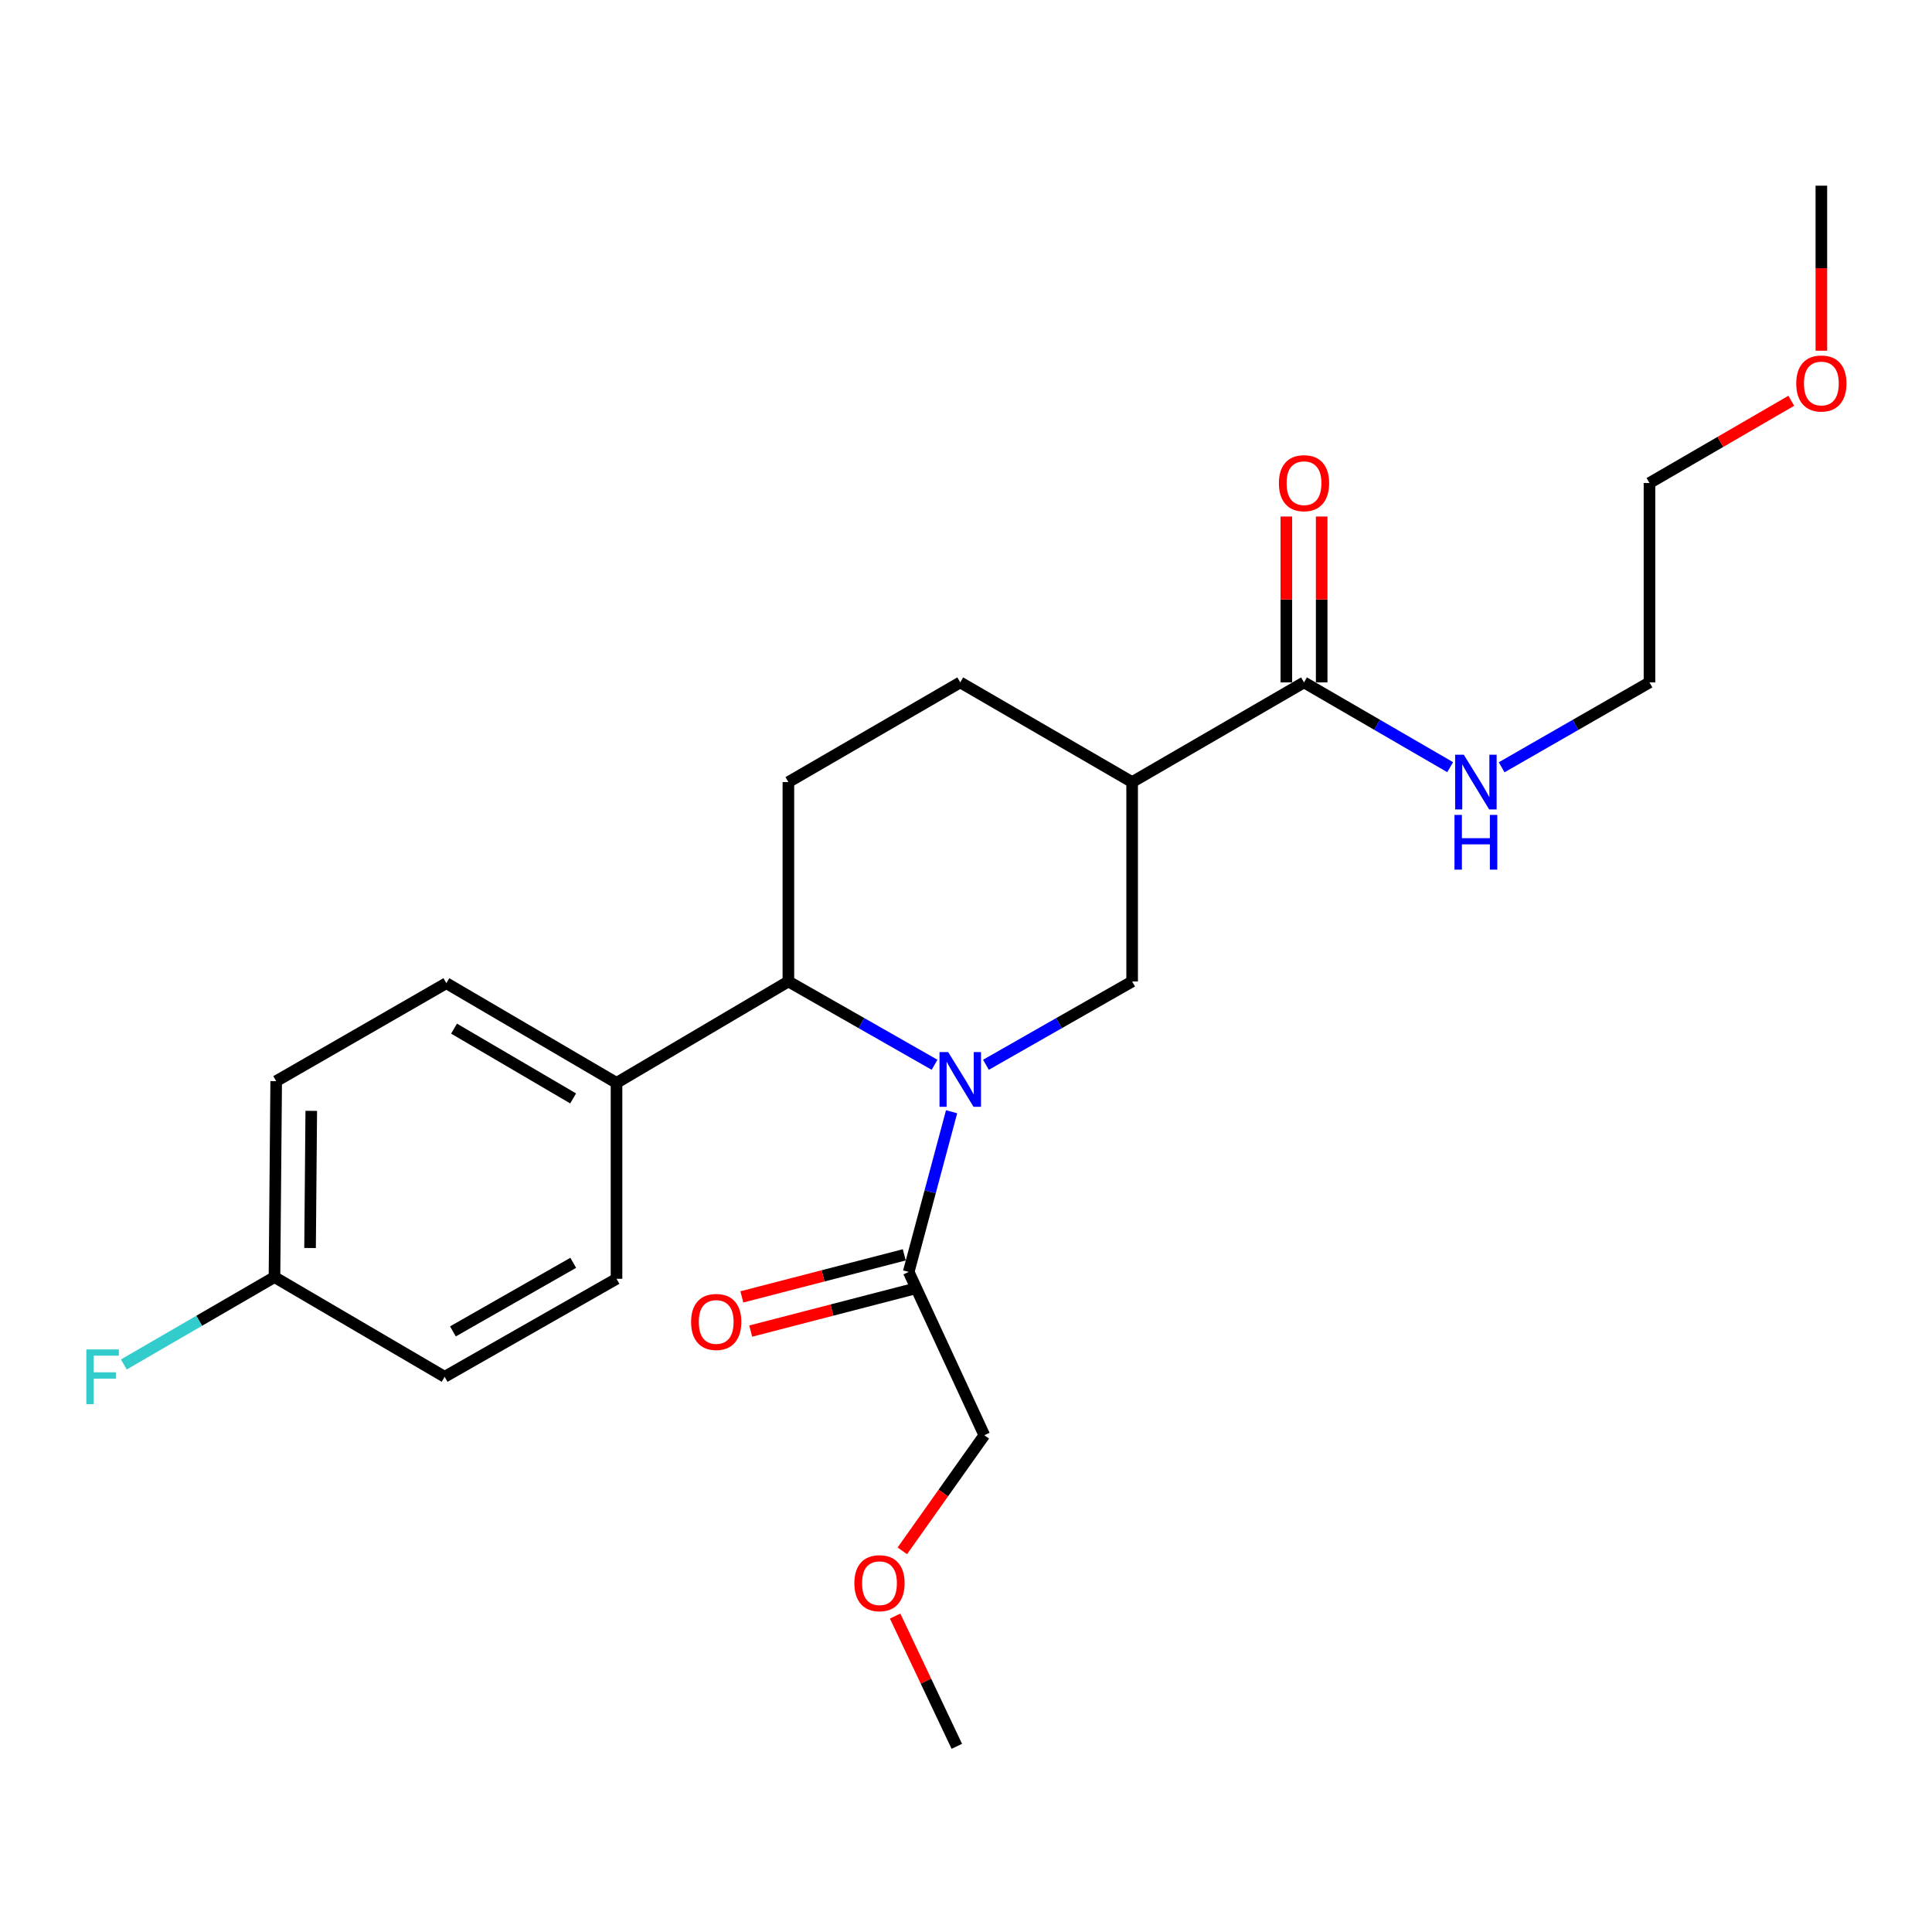<?xml version='1.0' encoding='iso-8859-1'?>
<svg version='1.1' baseProfile='full'
              xmlns='http://www.w3.org/2000/svg'
                      xmlns:rdkit='http://www.rdkit.org/xml'
                      xmlns:xlink='http://www.w3.org/1999/xlink'
                  xml:space='preserve'
width='1000px' height='1000px' viewBox='0 0 1000 1000'>
<!-- END OF HEADER -->
<rect style='opacity:1.0;fill:#FFFFFF;stroke:none' width='1000' height='1000' x='0' y='0'> </rect>
<path class='bond-0' d='M 853.768,250.011 L 853.768,353.209' style='fill:none;fill-rule:evenodd;stroke:#000000;stroke-width:6px;stroke-linecap:butt;stroke-linejoin:miter;stroke-opacity:1' />
<path class='bond-1' d='M 853.768,250.011 L 890.465,228.727' style='fill:none;fill-rule:evenodd;stroke:#000000;stroke-width:6px;stroke-linecap:butt;stroke-linejoin:miter;stroke-opacity:1' />
<path class='bond-1' d='M 890.465,228.727 L 927.161,207.443' style='fill:none;fill-rule:evenodd;stroke:#FF0000;stroke-width:6px;stroke-linecap:butt;stroke-linejoin:miter;stroke-opacity:1' />
<path class='bond-2' d='M 674.955,353.209 L 712.781,375.148' style='fill:none;fill-rule:evenodd;stroke:#000000;stroke-width:6px;stroke-linecap:butt;stroke-linejoin:miter;stroke-opacity:1' />
<path class='bond-2' d='M 712.781,375.148 L 750.608,397.087' style='fill:none;fill-rule:evenodd;stroke:#0000FF;stroke-width:6px;stroke-linecap:butt;stroke-linejoin:miter;stroke-opacity:1' />
<path class='bond-3' d='M 684.098,353.209 L 684.098,310.28' style='fill:none;fill-rule:evenodd;stroke:#000000;stroke-width:6px;stroke-linecap:butt;stroke-linejoin:miter;stroke-opacity:1' />
<path class='bond-3' d='M 684.098,310.28 L 684.098,267.351' style='fill:none;fill-rule:evenodd;stroke:#FF0000;stroke-width:6px;stroke-linecap:butt;stroke-linejoin:miter;stroke-opacity:1' />
<path class='bond-3' d='M 665.811,353.209 L 665.811,310.28' style='fill:none;fill-rule:evenodd;stroke:#000000;stroke-width:6px;stroke-linecap:butt;stroke-linejoin:miter;stroke-opacity:1' />
<path class='bond-3' d='M 665.811,310.28 L 665.811,267.351' style='fill:none;fill-rule:evenodd;stroke:#FF0000;stroke-width:6px;stroke-linecap:butt;stroke-linejoin:miter;stroke-opacity:1' />
<path class='bond-4' d='M 674.955,353.209 L 585.99,404.808' style='fill:none;fill-rule:evenodd;stroke:#000000;stroke-width:6px;stroke-linecap:butt;stroke-linejoin:miter;stroke-opacity:1' />
<path class='bond-5' d='M 777.25,397.152 L 815.509,375.18' style='fill:none;fill-rule:evenodd;stroke:#0000FF;stroke-width:6px;stroke-linecap:butt;stroke-linejoin:miter;stroke-opacity:1' />
<path class='bond-5' d='M 815.509,375.18 L 853.768,353.209' style='fill:none;fill-rule:evenodd;stroke:#000000;stroke-width:6px;stroke-linecap:butt;stroke-linejoin:miter;stroke-opacity:1' />
<path class='bond-6' d='M 408.071,404.808 L 408.071,508.006' style='fill:none;fill-rule:evenodd;stroke:#000000;stroke-width:6px;stroke-linecap:butt;stroke-linejoin:miter;stroke-opacity:1' />
<path class='bond-7' d='M 408.071,404.808 L 497.025,353.209' style='fill:none;fill-rule:evenodd;stroke:#000000;stroke-width:6px;stroke-linecap:butt;stroke-linejoin:miter;stroke-opacity:1' />
<path class='bond-8' d='M 408.071,508.006 L 445.898,529.567' style='fill:none;fill-rule:evenodd;stroke:#000000;stroke-width:6px;stroke-linecap:butt;stroke-linejoin:miter;stroke-opacity:1' />
<path class='bond-8' d='M 445.898,529.567 L 483.725,551.129' style='fill:none;fill-rule:evenodd;stroke:#0000FF;stroke-width:6px;stroke-linecap:butt;stroke-linejoin:miter;stroke-opacity:1' />
<path class='bond-9' d='M 408.071,508.006 L 319.106,560.498' style='fill:none;fill-rule:evenodd;stroke:#000000;stroke-width:6px;stroke-linecap:butt;stroke-linejoin:miter;stroke-opacity:1' />
<path class='bond-10' d='M 510.325,551.13 L 548.157,529.568' style='fill:none;fill-rule:evenodd;stroke:#0000FF;stroke-width:6px;stroke-linecap:butt;stroke-linejoin:miter;stroke-opacity:1' />
<path class='bond-10' d='M 548.157,529.568 L 585.99,508.006' style='fill:none;fill-rule:evenodd;stroke:#000000;stroke-width:6px;stroke-linecap:butt;stroke-linejoin:miter;stroke-opacity:1' />
<path class='bond-11' d='M 492.542,575.449 L 481.439,616.901' style='fill:none;fill-rule:evenodd;stroke:#0000FF;stroke-width:6px;stroke-linecap:butt;stroke-linejoin:miter;stroke-opacity:1' />
<path class='bond-11' d='M 481.439,616.901 L 470.337,658.353' style='fill:none;fill-rule:evenodd;stroke:#000000;stroke-width:6px;stroke-linecap:butt;stroke-linejoin:miter;stroke-opacity:1' />
<path class='bond-12' d='M 585.99,508.006 L 585.99,404.808' style='fill:none;fill-rule:evenodd;stroke:#000000;stroke-width:6px;stroke-linecap:butt;stroke-linejoin:miter;stroke-opacity:1' />
<path class='bond-13' d='M 585.99,404.808 L 497.025,353.209' style='fill:none;fill-rule:evenodd;stroke:#000000;stroke-width:6px;stroke-linecap:butt;stroke-linejoin:miter;stroke-opacity:1' />
<path class='bond-14' d='M 509.48,742.868 L 488.259,772.79' style='fill:none;fill-rule:evenodd;stroke:#000000;stroke-width:6px;stroke-linecap:butt;stroke-linejoin:miter;stroke-opacity:1' />
<path class='bond-14' d='M 488.259,772.79 L 467.039,802.712' style='fill:none;fill-rule:evenodd;stroke:#FF0000;stroke-width:6px;stroke-linecap:butt;stroke-linejoin:miter;stroke-opacity:1' />
<path class='bond-15' d='M 509.48,742.868 L 470.337,658.353' style='fill:none;fill-rule:evenodd;stroke:#000000;stroke-width:6px;stroke-linecap:butt;stroke-linejoin:miter;stroke-opacity:1' />
<path class='bond-16' d='M 468.044,649.501 L 426.015,660.387' style='fill:none;fill-rule:evenodd;stroke:#000000;stroke-width:6px;stroke-linecap:butt;stroke-linejoin:miter;stroke-opacity:1' />
<path class='bond-16' d='M 426.015,660.387 L 383.985,671.272' style='fill:none;fill-rule:evenodd;stroke:#FF0000;stroke-width:6px;stroke-linecap:butt;stroke-linejoin:miter;stroke-opacity:1' />
<path class='bond-16' d='M 472.629,667.204 L 430.6,678.089' style='fill:none;fill-rule:evenodd;stroke:#000000;stroke-width:6px;stroke-linecap:butt;stroke-linejoin:miter;stroke-opacity:1' />
<path class='bond-16' d='M 430.6,678.089 L 388.57,688.975' style='fill:none;fill-rule:evenodd;stroke:#FF0000;stroke-width:6px;stroke-linecap:butt;stroke-linejoin:miter;stroke-opacity:1' />
<path class='bond-17' d='M 463.318,836.475 L 479.282,870.183' style='fill:none;fill-rule:evenodd;stroke:#FF0000;stroke-width:6px;stroke-linecap:butt;stroke-linejoin:miter;stroke-opacity:1' />
<path class='bond-17' d='M 479.282,870.183 L 495.247,903.892' style='fill:none;fill-rule:evenodd;stroke:#000000;stroke-width:6px;stroke-linecap:butt;stroke-linejoin:miter;stroke-opacity:1' />
<path class='bond-18' d='M 142.954,559.604 L 142.07,661.024' style='fill:none;fill-rule:evenodd;stroke:#000000;stroke-width:6px;stroke-linecap:butt;stroke-linejoin:miter;stroke-opacity:1' />
<path class='bond-18' d='M 161.108,574.977 L 160.489,645.971' style='fill:none;fill-rule:evenodd;stroke:#000000;stroke-width:6px;stroke-linecap:butt;stroke-linejoin:miter;stroke-opacity:1' />
<path class='bond-19' d='M 142.954,559.604 L 231.035,508.9' style='fill:none;fill-rule:evenodd;stroke:#000000;stroke-width:6px;stroke-linecap:butt;stroke-linejoin:miter;stroke-opacity:1' />
<path class='bond-20' d='M 142.07,661.024 L 230.141,712.623' style='fill:none;fill-rule:evenodd;stroke:#000000;stroke-width:6px;stroke-linecap:butt;stroke-linejoin:miter;stroke-opacity:1' />
<path class='bond-21' d='M 142.07,661.024 L 103.084,683.636' style='fill:none;fill-rule:evenodd;stroke:#000000;stroke-width:6px;stroke-linecap:butt;stroke-linejoin:miter;stroke-opacity:1' />
<path class='bond-21' d='M 103.084,683.636 L 64.097,706.249' style='fill:none;fill-rule:evenodd;stroke:#33CCCC;stroke-width:6px;stroke-linecap:butt;stroke-linejoin:miter;stroke-opacity:1' />
<path class='bond-22' d='M 230.141,712.623 L 319.106,661.908' style='fill:none;fill-rule:evenodd;stroke:#000000;stroke-width:6px;stroke-linecap:butt;stroke-linejoin:miter;stroke-opacity:1' />
<path class='bond-22' d='M 234.429,689.129 L 296.705,653.629' style='fill:none;fill-rule:evenodd;stroke:#000000;stroke-width:6px;stroke-linecap:butt;stroke-linejoin:miter;stroke-opacity:1' />
<path class='bond-23' d='M 319.106,661.908 L 319.106,560.498' style='fill:none;fill-rule:evenodd;stroke:#000000;stroke-width:6px;stroke-linecap:butt;stroke-linejoin:miter;stroke-opacity:1' />
<path class='bond-24' d='M 319.106,560.498 L 231.035,508.9' style='fill:none;fill-rule:evenodd;stroke:#000000;stroke-width:6px;stroke-linecap:butt;stroke-linejoin:miter;stroke-opacity:1' />
<path class='bond-24' d='M 296.651,568.537 L 235.002,532.417' style='fill:none;fill-rule:evenodd;stroke:#000000;stroke-width:6px;stroke-linecap:butt;stroke-linejoin:miter;stroke-opacity:1' />
<path class='bond-25' d='M 942.733,181.534 L 942.733,138.821' style='fill:none;fill-rule:evenodd;stroke:#FF0000;stroke-width:6px;stroke-linecap:butt;stroke-linejoin:miter;stroke-opacity:1' />
<path class='bond-25' d='M 942.733,138.821 L 942.733,96.108' style='fill:none;fill-rule:evenodd;stroke:#000000;stroke-width:6px;stroke-linecap:butt;stroke-linejoin:miter;stroke-opacity:1' />
<path  class='atom-2' d='M 757.659 390.648
L 766.939 405.648
Q 767.859 407.128, 769.339 409.808
Q 770.819 412.488, 770.899 412.648
L 770.899 390.648
L 774.659 390.648
L 774.659 418.968
L 770.779 418.968
L 760.819 402.568
Q 759.659 400.648, 758.419 398.448
Q 757.219 396.248, 756.859 395.568
L 756.859 418.968
L 753.179 418.968
L 753.179 390.648
L 757.659 390.648
' fill='#0000FF'/>
<path  class='atom-2' d='M 752.839 421.8
L 756.679 421.8
L 756.679 433.84
L 771.159 433.84
L 771.159 421.8
L 774.999 421.8
L 774.999 450.12
L 771.159 450.12
L 771.159 437.04
L 756.679 437.04
L 756.679 450.12
L 752.839 450.12
L 752.839 421.8
' fill='#0000FF'/>
<path  class='atom-3' d='M 661.955 250.091
Q 661.955 243.291, 665.315 239.491
Q 668.675 235.691, 674.955 235.691
Q 681.235 235.691, 684.595 239.491
Q 687.955 243.291, 687.955 250.091
Q 687.955 256.971, 684.555 260.891
Q 681.155 264.771, 674.955 264.771
Q 668.715 264.771, 665.315 260.891
Q 661.955 257.011, 661.955 250.091
M 674.955 261.571
Q 679.275 261.571, 681.595 258.691
Q 683.955 255.771, 683.955 250.091
Q 683.955 244.531, 681.595 241.731
Q 679.275 238.891, 674.955 238.891
Q 670.635 238.891, 668.275 241.691
Q 665.955 244.491, 665.955 250.091
Q 665.955 255.811, 668.275 258.691
Q 670.635 261.571, 674.955 261.571
' fill='#FF0000'/>
<path  class='atom-7' d='M 490.765 544.55
L 500.045 559.55
Q 500.965 561.03, 502.445 563.71
Q 503.925 566.39, 504.005 566.55
L 504.005 544.55
L 507.765 544.55
L 507.765 572.87
L 503.885 572.87
L 493.925 556.47
Q 492.765 554.55, 491.525 552.35
Q 490.325 550.15, 489.965 549.47
L 489.965 572.87
L 486.285 572.87
L 486.285 544.55
L 490.765 544.55
' fill='#0000FF'/>
<path  class='atom-13' d='M 357.705 684.237
Q 357.705 677.437, 361.065 673.637
Q 364.425 669.837, 370.705 669.837
Q 376.985 669.837, 380.345 673.637
Q 383.705 677.437, 383.705 684.237
Q 383.705 691.117, 380.305 695.037
Q 376.905 698.917, 370.705 698.917
Q 364.465 698.917, 361.065 695.037
Q 357.705 691.157, 357.705 684.237
M 370.705 695.717
Q 375.025 695.717, 377.345 692.837
Q 379.705 689.917, 379.705 684.237
Q 379.705 678.677, 377.345 675.877
Q 375.025 673.037, 370.705 673.037
Q 366.385 673.037, 364.025 675.837
Q 361.705 678.637, 361.705 684.237
Q 361.705 689.957, 364.025 692.837
Q 366.385 695.717, 370.705 695.717
' fill='#FF0000'/>
<path  class='atom-14' d='M 442.22 819.457
Q 442.22 812.657, 445.58 808.857
Q 448.94 805.057, 455.22 805.057
Q 461.5 805.057, 464.86 808.857
Q 468.22 812.657, 468.22 819.457
Q 468.22 826.337, 464.82 830.257
Q 461.42 834.137, 455.22 834.137
Q 448.98 834.137, 445.58 830.257
Q 442.22 826.377, 442.22 819.457
M 455.22 830.937
Q 459.54 830.937, 461.86 828.057
Q 464.22 825.137, 464.22 819.457
Q 464.22 813.897, 461.86 811.097
Q 459.54 808.257, 455.22 808.257
Q 450.9 808.257, 448.54 811.057
Q 446.22 813.857, 446.22 819.457
Q 446.22 825.177, 448.54 828.057
Q 450.9 830.937, 455.22 830.937
' fill='#FF0000'/>
<path  class='atom-21' d='M 44.686 698.463
L 61.526 698.463
L 61.526 701.703
L 48.486 701.703
L 48.486 710.303
L 60.086 710.303
L 60.086 713.583
L 48.486 713.583
L 48.486 726.783
L 44.686 726.783
L 44.686 698.463
' fill='#33CCCC'/>
<path  class='atom-23' d='M 929.733 198.492
Q 929.733 191.692, 933.093 187.892
Q 936.453 184.092, 942.733 184.092
Q 949.013 184.092, 952.373 187.892
Q 955.733 191.692, 955.733 198.492
Q 955.733 205.372, 952.333 209.292
Q 948.933 213.172, 942.733 213.172
Q 936.493 213.172, 933.093 209.292
Q 929.733 205.412, 929.733 198.492
M 942.733 209.972
Q 947.053 209.972, 949.373 207.092
Q 951.733 204.172, 951.733 198.492
Q 951.733 192.932, 949.373 190.132
Q 947.053 187.292, 942.733 187.292
Q 938.413 187.292, 936.053 190.092
Q 933.733 192.892, 933.733 198.492
Q 933.733 204.212, 936.053 207.092
Q 938.413 209.972, 942.733 209.972
' fill='#FF0000'/>
</svg>
